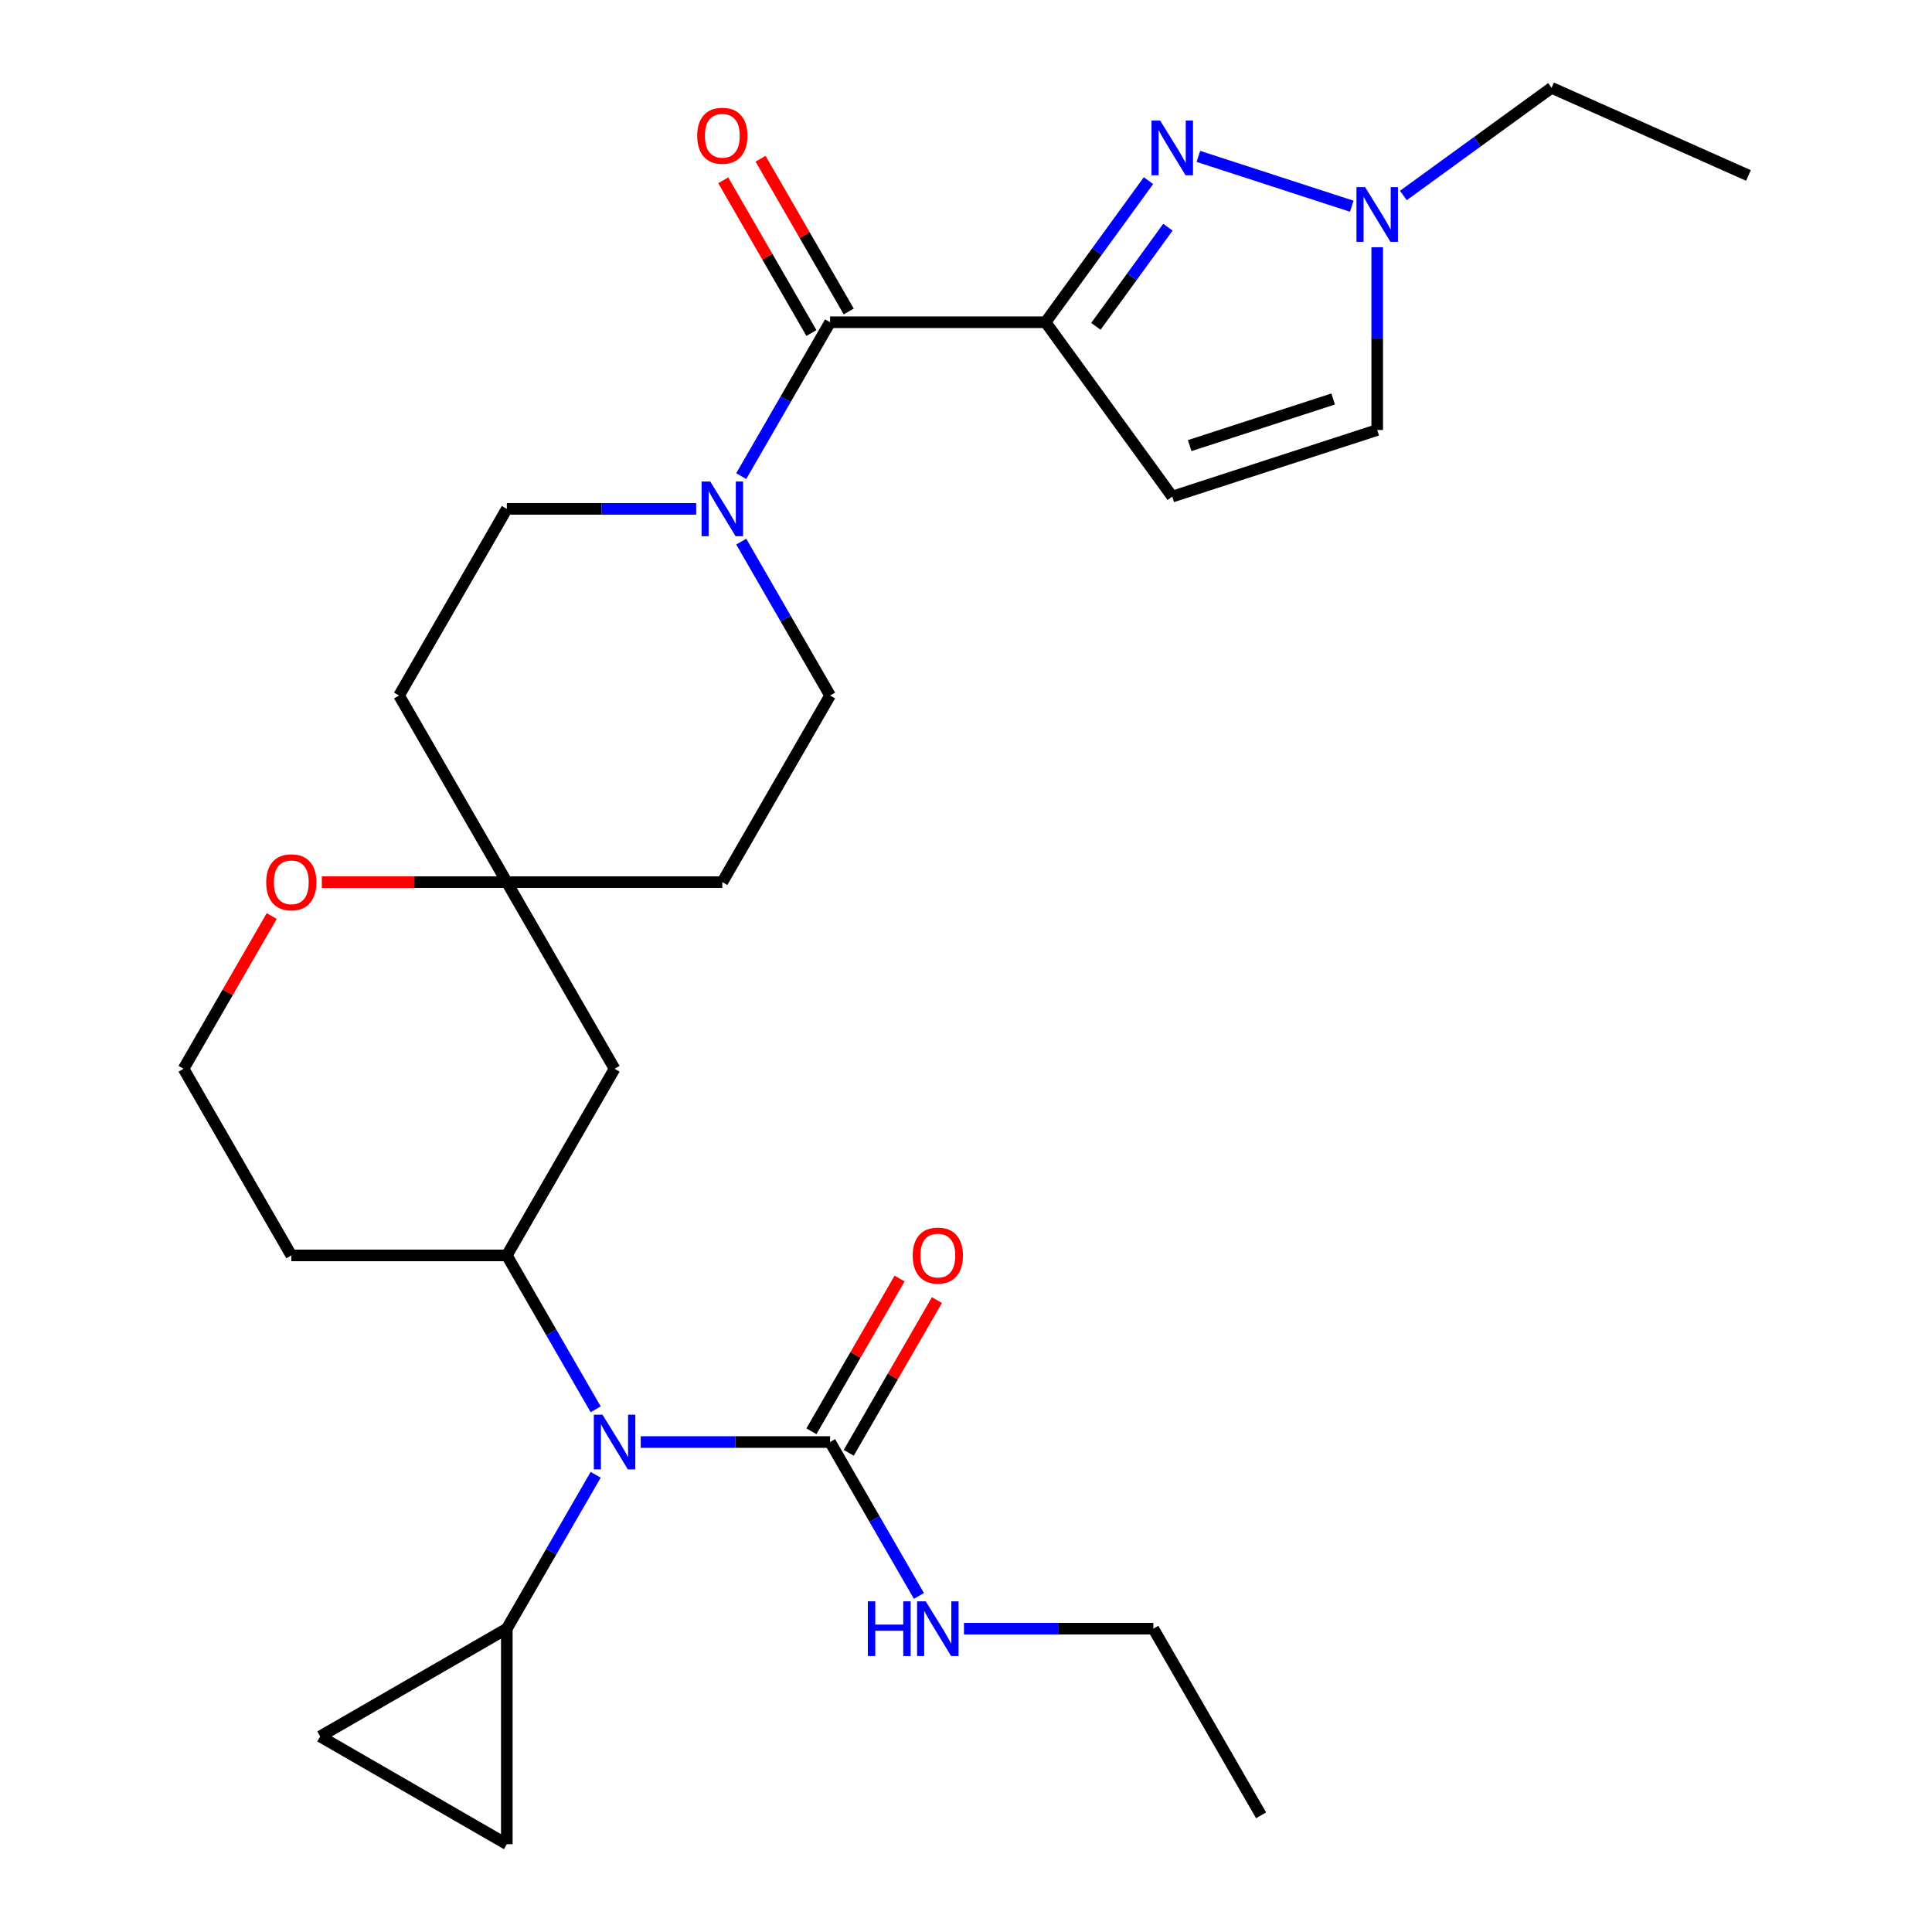 <?xml version='1.0' encoding='iso-8859-1'?>
<svg version='1.1' baseProfile='full'
              xmlns='http://www.w3.org/2000/svg'
                      xmlns:rdkit='http://www.rdkit.org/xml'
                      xmlns:xlink='http://www.w3.org/1999/xlink'
                  xml:space='preserve'
width='1000px' height='1000px' viewBox='0 0 1000 1000'>
<!-- END OF HEADER -->
<rect style='opacity:1.0;fill:#FFFFFF;stroke:none' width='1000' height='1000' x='0' y='0'> </rect>
<path class='bond-0' d='M 541.193,166.792 L 567.819,130.145' style='fill:none;fill-rule:evenodd;stroke:#000000;stroke-width:6px;stroke-linecap:butt;stroke-linejoin:miter;stroke-opacity:1' />
<path class='bond-0' d='M 567.819,130.145 L 594.444,93.499' style='fill:none;fill-rule:evenodd;stroke:#0000FF;stroke-width:6px;stroke-linecap:butt;stroke-linejoin:miter;stroke-opacity:1' />
<path class='bond-0' d='M 567.23,168.911 L 585.867,143.258' style='fill:none;fill-rule:evenodd;stroke:#000000;stroke-width:6px;stroke-linecap:butt;stroke-linejoin:miter;stroke-opacity:1' />
<path class='bond-0' d='M 585.867,143.258 L 604.505,117.605' style='fill:none;fill-rule:evenodd;stroke:#0000FF;stroke-width:6px;stroke-linecap:butt;stroke-linejoin:miter;stroke-opacity:1' />
<path class='bond-1' d='M 541.193,166.792 L 429.648,166.792' style='fill:none;fill-rule:evenodd;stroke:#000000;stroke-width:6px;stroke-linecap:butt;stroke-linejoin:miter;stroke-opacity:1' />
<path class='bond-3' d='M 541.193,166.792 L 606.758,257.034' style='fill:none;fill-rule:evenodd;stroke:#000000;stroke-width:6px;stroke-linecap:butt;stroke-linejoin:miter;stroke-opacity:1' />
<path class='bond-7' d='M 620.287,80.946 L 699.671,106.739' style='fill:none;fill-rule:evenodd;stroke:#0000FF;stroke-width:6px;stroke-linecap:butt;stroke-linejoin:miter;stroke-opacity:1' />
<path class='bond-4' d='M 429.648,166.792 L 406.654,206.618' style='fill:none;fill-rule:evenodd;stroke:#000000;stroke-width:6px;stroke-linecap:butt;stroke-linejoin:miter;stroke-opacity:1' />
<path class='bond-4' d='M 406.654,206.618 L 383.661,246.445' style='fill:none;fill-rule:evenodd;stroke:#0000FF;stroke-width:6px;stroke-linecap:butt;stroke-linejoin:miter;stroke-opacity:1' />
<path class='bond-17' d='M 439.308,161.215 L 416.488,121.688' style='fill:none;fill-rule:evenodd;stroke:#000000;stroke-width:6px;stroke-linecap:butt;stroke-linejoin:miter;stroke-opacity:1' />
<path class='bond-17' d='M 416.488,121.688 L 393.667,82.162' style='fill:none;fill-rule:evenodd;stroke:#FF0000;stroke-width:6px;stroke-linecap:butt;stroke-linejoin:miter;stroke-opacity:1' />
<path class='bond-17' d='M 419.988,172.369 L 397.167,132.843' style='fill:none;fill-rule:evenodd;stroke:#000000;stroke-width:6px;stroke-linecap:butt;stroke-linejoin:miter;stroke-opacity:1' />
<path class='bond-17' d='M 397.167,132.843 L 374.347,93.317' style='fill:none;fill-rule:evenodd;stroke:#FF0000;stroke-width:6px;stroke-linecap:butt;stroke-linejoin:miter;stroke-opacity:1' />
<path class='bond-2' d='M 308.317,729.45 L 285.324,689.624' style='fill:none;fill-rule:evenodd;stroke:#0000FF;stroke-width:6px;stroke-linecap:butt;stroke-linejoin:miter;stroke-opacity:1' />
<path class='bond-2' d='M 285.324,689.624 L 262.33,649.798' style='fill:none;fill-rule:evenodd;stroke:#000000;stroke-width:6px;stroke-linecap:butt;stroke-linejoin:miter;stroke-opacity:1' />
<path class='bond-5' d='M 331.631,746.399 L 380.64,746.399' style='fill:none;fill-rule:evenodd;stroke:#0000FF;stroke-width:6px;stroke-linecap:butt;stroke-linejoin:miter;stroke-opacity:1' />
<path class='bond-5' d='M 380.64,746.399 L 429.648,746.399' style='fill:none;fill-rule:evenodd;stroke:#000000;stroke-width:6px;stroke-linecap:butt;stroke-linejoin:miter;stroke-opacity:1' />
<path class='bond-8' d='M 308.317,763.348 L 285.324,803.174' style='fill:none;fill-rule:evenodd;stroke:#0000FF;stroke-width:6px;stroke-linecap:butt;stroke-linejoin:miter;stroke-opacity:1' />
<path class='bond-8' d='M 285.324,803.174 L 262.33,843' style='fill:none;fill-rule:evenodd;stroke:#000000;stroke-width:6px;stroke-linecap:butt;stroke-linejoin:miter;stroke-opacity:1' />
<path class='bond-12' d='M 606.758,257.034 L 712.844,222.565' style='fill:none;fill-rule:evenodd;stroke:#000000;stroke-width:6px;stroke-linecap:butt;stroke-linejoin:miter;stroke-opacity:1' />
<path class='bond-12' d='M 615.777,230.647 L 690.037,206.518' style='fill:none;fill-rule:evenodd;stroke:#000000;stroke-width:6px;stroke-linecap:butt;stroke-linejoin:miter;stroke-opacity:1' />
<path class='bond-14' d='M 360.347,263.393 L 311.338,263.393' style='fill:none;fill-rule:evenodd;stroke:#0000FF;stroke-width:6px;stroke-linecap:butt;stroke-linejoin:miter;stroke-opacity:1' />
<path class='bond-14' d='M 311.338,263.393 L 262.33,263.393' style='fill:none;fill-rule:evenodd;stroke:#000000;stroke-width:6px;stroke-linecap:butt;stroke-linejoin:miter;stroke-opacity:1' />
<path class='bond-15' d='M 383.661,280.342 L 406.654,320.168' style='fill:none;fill-rule:evenodd;stroke:#0000FF;stroke-width:6px;stroke-linecap:butt;stroke-linejoin:miter;stroke-opacity:1' />
<path class='bond-15' d='M 406.654,320.168 L 429.648,359.994' style='fill:none;fill-rule:evenodd;stroke:#000000;stroke-width:6px;stroke-linecap:butt;stroke-linejoin:miter;stroke-opacity:1' />
<path class='bond-18' d='M 439.308,751.976 L 462.129,712.45' style='fill:none;fill-rule:evenodd;stroke:#000000;stroke-width:6px;stroke-linecap:butt;stroke-linejoin:miter;stroke-opacity:1' />
<path class='bond-18' d='M 462.129,712.45 L 484.949,672.924' style='fill:none;fill-rule:evenodd;stroke:#FF0000;stroke-width:6px;stroke-linecap:butt;stroke-linejoin:miter;stroke-opacity:1' />
<path class='bond-18' d='M 419.988,740.822 L 442.808,701.295' style='fill:none;fill-rule:evenodd;stroke:#000000;stroke-width:6px;stroke-linecap:butt;stroke-linejoin:miter;stroke-opacity:1' />
<path class='bond-18' d='M 442.808,701.295 L 465.629,661.769' style='fill:none;fill-rule:evenodd;stroke:#FF0000;stroke-width:6px;stroke-linecap:butt;stroke-linejoin:miter;stroke-opacity:1' />
<path class='bond-21' d='M 429.648,746.399 L 452.642,786.225' style='fill:none;fill-rule:evenodd;stroke:#000000;stroke-width:6px;stroke-linecap:butt;stroke-linejoin:miter;stroke-opacity:1' />
<path class='bond-21' d='M 452.642,786.225 L 475.635,826.051' style='fill:none;fill-rule:evenodd;stroke:#0000FF;stroke-width:6px;stroke-linecap:butt;stroke-linejoin:miter;stroke-opacity:1' />
<path class='bond-6' d='M 262.33,649.798 L 318.103,553.197' style='fill:none;fill-rule:evenodd;stroke:#000000;stroke-width:6px;stroke-linecap:butt;stroke-linejoin:miter;stroke-opacity:1' />
<path class='bond-30' d='M 262.33,649.798 L 150.785,649.798' style='fill:none;fill-rule:evenodd;stroke:#000000;stroke-width:6px;stroke-linecap:butt;stroke-linejoin:miter;stroke-opacity:1' />
<path class='bond-24' d='M 726.373,101.19 L 764.73,73.322' style='fill:none;fill-rule:evenodd;stroke:#0000FF;stroke-width:6px;stroke-linecap:butt;stroke-linejoin:miter;stroke-opacity:1' />
<path class='bond-24' d='M 764.73,73.322 L 803.086,45.455' style='fill:none;fill-rule:evenodd;stroke:#000000;stroke-width:6px;stroke-linecap:butt;stroke-linejoin:miter;stroke-opacity:1' />
<path class='bond-28' d='M 712.844,127.968 L 712.844,175.266' style='fill:none;fill-rule:evenodd;stroke:#0000FF;stroke-width:6px;stroke-linecap:butt;stroke-linejoin:miter;stroke-opacity:1' />
<path class='bond-28' d='M 712.844,175.266 L 712.844,222.565' style='fill:none;fill-rule:evenodd;stroke:#000000;stroke-width:6px;stroke-linecap:butt;stroke-linejoin:miter;stroke-opacity:1' />
<path class='bond-10' d='M 262.33,843 L 262.33,954.545' style='fill:none;fill-rule:evenodd;stroke:#000000;stroke-width:6px;stroke-linecap:butt;stroke-linejoin:miter;stroke-opacity:1' />
<path class='bond-11' d='M 262.33,843 L 165.729,898.773' style='fill:none;fill-rule:evenodd;stroke:#000000;stroke-width:6px;stroke-linecap:butt;stroke-linejoin:miter;stroke-opacity:1' />
<path class='bond-9' d='M 262.33,456.595 L 373.875,456.595' style='fill:none;fill-rule:evenodd;stroke:#000000;stroke-width:6px;stroke-linecap:butt;stroke-linejoin:miter;stroke-opacity:1' />
<path class='bond-13' d='M 262.33,456.595 L 318.103,553.197' style='fill:none;fill-rule:evenodd;stroke:#000000;stroke-width:6px;stroke-linecap:butt;stroke-linejoin:miter;stroke-opacity:1' />
<path class='bond-16' d='M 262.33,456.595 L 214.452,456.595' style='fill:none;fill-rule:evenodd;stroke:#000000;stroke-width:6px;stroke-linecap:butt;stroke-linejoin:miter;stroke-opacity:1' />
<path class='bond-16' d='M 214.452,456.595 L 166.573,456.595' style='fill:none;fill-rule:evenodd;stroke:#FF0000;stroke-width:6px;stroke-linecap:butt;stroke-linejoin:miter;stroke-opacity:1' />
<path class='bond-29' d='M 262.33,456.595 L 206.557,359.994' style='fill:none;fill-rule:evenodd;stroke:#000000;stroke-width:6px;stroke-linecap:butt;stroke-linejoin:miter;stroke-opacity:1' />
<path class='bond-31' d='M 262.33,954.545 L 165.729,898.773' style='fill:none;fill-rule:evenodd;stroke:#000000;stroke-width:6px;stroke-linecap:butt;stroke-linejoin:miter;stroke-opacity:1' />
<path class='bond-20' d='M 262.33,263.393 L 206.557,359.994' style='fill:none;fill-rule:evenodd;stroke:#000000;stroke-width:6px;stroke-linecap:butt;stroke-linejoin:miter;stroke-opacity:1' />
<path class='bond-19' d='M 429.648,359.994 L 373.875,456.595' style='fill:none;fill-rule:evenodd;stroke:#000000;stroke-width:6px;stroke-linecap:butt;stroke-linejoin:miter;stroke-opacity:1' />
<path class='bond-23' d='M 140.653,474.144 L 117.832,513.67' style='fill:none;fill-rule:evenodd;stroke:#FF0000;stroke-width:6px;stroke-linecap:butt;stroke-linejoin:miter;stroke-opacity:1' />
<path class='bond-23' d='M 117.832,513.67 L 95.012,553.197' style='fill:none;fill-rule:evenodd;stroke:#000000;stroke-width:6px;stroke-linecap:butt;stroke-linejoin:miter;stroke-opacity:1' />
<path class='bond-25' d='M 498.949,843 L 547.958,843' style='fill:none;fill-rule:evenodd;stroke:#0000FF;stroke-width:6px;stroke-linecap:butt;stroke-linejoin:miter;stroke-opacity:1' />
<path class='bond-25' d='M 547.958,843 L 596.966,843' style='fill:none;fill-rule:evenodd;stroke:#000000;stroke-width:6px;stroke-linecap:butt;stroke-linejoin:miter;stroke-opacity:1' />
<path class='bond-22' d='M 150.785,649.798 L 95.012,553.197' style='fill:none;fill-rule:evenodd;stroke:#000000;stroke-width:6px;stroke-linecap:butt;stroke-linejoin:miter;stroke-opacity:1' />
<path class='bond-26' d='M 803.086,45.455 L 904.988,90.824' style='fill:none;fill-rule:evenodd;stroke:#000000;stroke-width:6px;stroke-linecap:butt;stroke-linejoin:miter;stroke-opacity:1' />
<path class='bond-27' d='M 596.966,843 L 652.739,939.601' style='fill:none;fill-rule:evenodd;stroke:#000000;stroke-width:6px;stroke-linecap:butt;stroke-linejoin:miter;stroke-opacity:1' />
<path  class='atom-1' d='M 600.498 62.39
L 609.778 77.39
Q 610.698 78.87, 612.178 81.55
Q 613.658 84.23, 613.738 84.39
L 613.738 62.39
L 617.498 62.39
L 617.498 90.71
L 613.618 90.71
L 603.658 74.31
Q 602.498 72.39, 601.258 70.19
Q 600.058 67.99, 599.698 67.31
L 599.698 90.71
L 596.018 90.71
L 596.018 62.39
L 600.498 62.39
' fill='#0000FF'/>
<path  class='atom-3' d='M 311.843 732.239
L 321.123 747.239
Q 322.043 748.719, 323.523 751.399
Q 325.003 754.079, 325.083 754.239
L 325.083 732.239
L 328.843 732.239
L 328.843 760.559
L 324.963 760.559
L 315.003 744.159
Q 313.843 742.239, 312.603 740.039
Q 311.403 737.839, 311.043 737.159
L 311.043 760.559
L 307.363 760.559
L 307.363 732.239
L 311.843 732.239
' fill='#0000FF'/>
<path  class='atom-5' d='M 367.615 249.233
L 376.895 264.233
Q 377.815 265.713, 379.295 268.393
Q 380.775 271.073, 380.855 271.233
L 380.855 249.233
L 384.615 249.233
L 384.615 277.553
L 380.735 277.553
L 370.775 261.153
Q 369.615 259.233, 368.375 257.033
Q 367.175 254.833, 366.815 254.153
L 366.815 277.553
L 363.135 277.553
L 363.135 249.233
L 367.615 249.233
' fill='#0000FF'/>
<path  class='atom-8' d='M 706.584 96.859
L 715.864 111.859
Q 716.784 113.339, 718.264 116.019
Q 719.744 118.699, 719.824 118.859
L 719.824 96.859
L 723.584 96.859
L 723.584 125.179
L 719.704 125.179
L 709.744 108.779
Q 708.584 106.859, 707.344 104.659
Q 706.144 102.459, 705.784 101.779
L 705.784 125.179
L 702.104 125.179
L 702.104 96.859
L 706.584 96.859
' fill='#0000FF'/>
<path  class='atom-17' d='M 137.785 456.675
Q 137.785 449.875, 141.145 446.075
Q 144.505 442.275, 150.785 442.275
Q 157.065 442.275, 160.425 446.075
Q 163.785 449.875, 163.785 456.675
Q 163.785 463.555, 160.385 467.475
Q 156.985 471.355, 150.785 471.355
Q 144.545 471.355, 141.145 467.475
Q 137.785 463.595, 137.785 456.675
M 150.785 468.155
Q 155.105 468.155, 157.425 465.275
Q 159.785 462.355, 159.785 456.675
Q 159.785 451.115, 157.425 448.315
Q 155.105 445.475, 150.785 445.475
Q 146.465 445.475, 144.105 448.275
Q 141.785 451.075, 141.785 456.675
Q 141.785 462.395, 144.105 465.275
Q 146.465 468.155, 150.785 468.155
' fill='#FF0000'/>
<path  class='atom-18' d='M 360.875 70.271
Q 360.875 63.471, 364.235 59.671
Q 367.595 55.871, 373.875 55.871
Q 380.155 55.871, 383.515 59.671
Q 386.875 63.471, 386.875 70.271
Q 386.875 77.151, 383.475 81.071
Q 380.075 84.951, 373.875 84.951
Q 367.635 84.951, 364.235 81.071
Q 360.875 77.191, 360.875 70.271
M 373.875 81.751
Q 378.195 81.751, 380.515 78.871
Q 382.875 75.951, 382.875 70.271
Q 382.875 64.711, 380.515 61.911
Q 378.195 59.071, 373.875 59.071
Q 369.555 59.071, 367.195 61.871
Q 364.875 64.671, 364.875 70.271
Q 364.875 75.991, 367.195 78.871
Q 369.555 81.751, 373.875 81.751
' fill='#FF0000'/>
<path  class='atom-19' d='M 472.421 649.878
Q 472.421 643.078, 475.781 639.278
Q 479.141 635.478, 485.421 635.478
Q 491.701 635.478, 495.061 639.278
Q 498.421 643.078, 498.421 649.878
Q 498.421 656.758, 495.021 660.678
Q 491.621 664.558, 485.421 664.558
Q 479.181 664.558, 475.781 660.678
Q 472.421 656.798, 472.421 649.878
M 485.421 661.358
Q 489.741 661.358, 492.061 658.478
Q 494.421 655.558, 494.421 649.878
Q 494.421 644.318, 492.061 641.518
Q 489.741 638.678, 485.421 638.678
Q 481.101 638.678, 478.741 641.478
Q 476.421 644.278, 476.421 649.878
Q 476.421 655.598, 478.741 658.478
Q 481.101 661.358, 485.421 661.358
' fill='#FF0000'/>
<path  class='atom-22' d='M 449.201 828.84
L 453.041 828.84
L 453.041 840.88
L 467.521 840.88
L 467.521 828.84
L 471.361 828.84
L 471.361 857.16
L 467.521 857.16
L 467.521 844.08
L 453.041 844.08
L 453.041 857.16
L 449.201 857.16
L 449.201 828.84
' fill='#0000FF'/>
<path  class='atom-22' d='M 479.161 828.84
L 488.441 843.84
Q 489.361 845.32, 490.841 848
Q 492.321 850.68, 492.401 850.84
L 492.401 828.84
L 496.161 828.84
L 496.161 857.16
L 492.281 857.16
L 482.321 840.76
Q 481.161 838.84, 479.921 836.64
Q 478.721 834.44, 478.361 833.76
L 478.361 857.16
L 474.681 857.16
L 474.681 828.84
L 479.161 828.84
' fill='#0000FF'/>
</svg>
